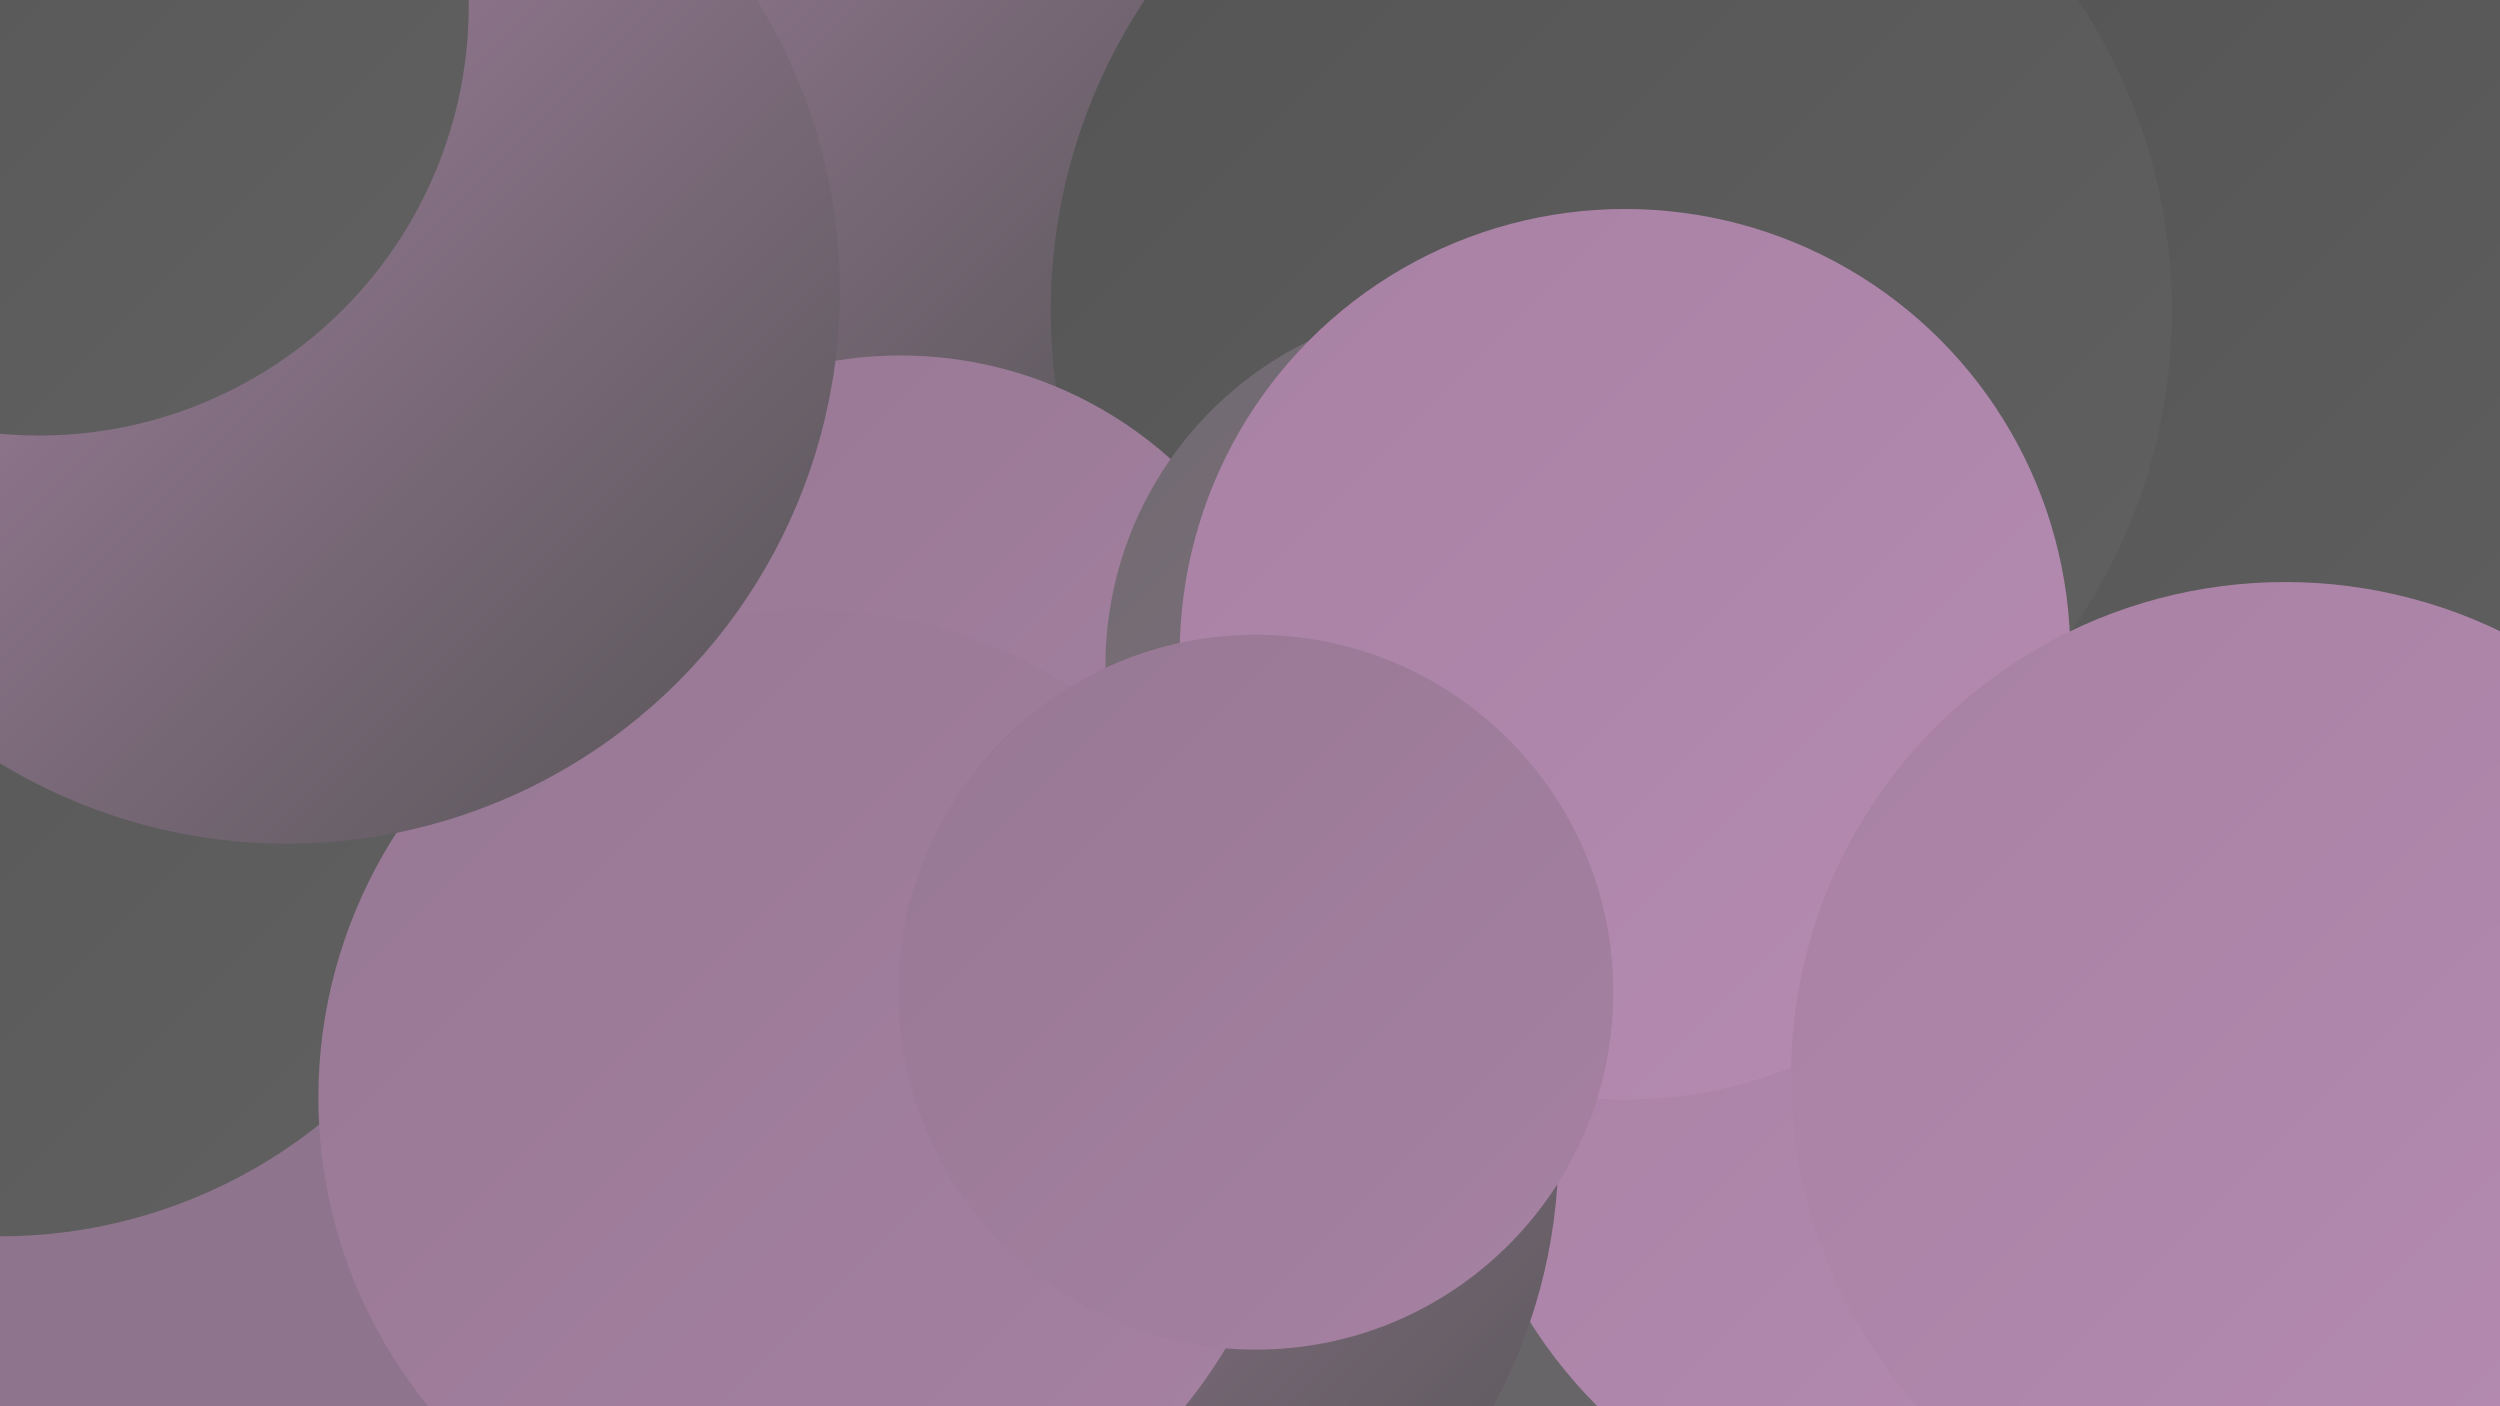 <?xml version="1.0" encoding="UTF-8"?><svg width="1280" height="720" xmlns="http://www.w3.org/2000/svg"><defs><linearGradient id="grad0" x1="0%" y1="0%" x2="100%" y2="100%"><stop offset="0%" style="stop-color:#545454;stop-opacity:1" /><stop offset="100%" style="stop-color:#616161;stop-opacity:1" /></linearGradient><linearGradient id="grad1" x1="0%" y1="0%" x2="100%" y2="100%"><stop offset="0%" style="stop-color:#616161;stop-opacity:1" /><stop offset="100%" style="stop-color:#706a70;stop-opacity:1" /></linearGradient><linearGradient id="grad2" x1="0%" y1="0%" x2="100%" y2="100%"><stop offset="0%" style="stop-color:#706a70;stop-opacity:1" /><stop offset="100%" style="stop-color:#847182;stop-opacity:1" /></linearGradient><linearGradient id="grad3" x1="0%" y1="0%" x2="100%" y2="100%"><stop offset="0%" style="stop-color:#847182;stop-opacity:1" /><stop offset="100%" style="stop-color:#967893;stop-opacity:1" /></linearGradient><linearGradient id="grad4" x1="0%" y1="0%" x2="100%" y2="100%"><stop offset="0%" style="stop-color:#967893;stop-opacity:1" /><stop offset="100%" style="stop-color:#a781a3;stop-opacity:1" /></linearGradient><linearGradient id="grad5" x1="0%" y1="0%" x2="100%" y2="100%"><stop offset="0%" style="stop-color:#a781a3;stop-opacity:1" /><stop offset="100%" style="stop-color:#b68bb3;stop-opacity:1" /></linearGradient><linearGradient id="grad6" x1="0%" y1="0%" x2="100%" y2="100%"><stop offset="0%" style="stop-color:#b68bb3;stop-opacity:1" /><stop offset="100%" style="stop-color:#545454;stop-opacity:1" /></linearGradient></defs><rect width="1280" height="720" fill="#8e748c" /><circle cx="720" cy="173" r="205" fill="url(#grad2)" /><circle cx="1080" cy="293" r="245" fill="url(#grad5)" /><circle cx="644" cy="560" r="253" fill="url(#grad1)" /><circle cx="64" cy="244" r="193" fill="url(#grad3)" /><circle cx="101" cy="64" r="189" fill="url(#grad6)" /><circle cx="847" cy="694" r="258" fill="url(#grad1)" /><circle cx="377" cy="2" r="270" fill="url(#grad6)" /><circle cx="994" cy="544" r="249" fill="url(#grad5)" /><circle cx="0" cy="371" r="262" fill="url(#grad0)" /><circle cx="1243" cy="161" r="259" fill="url(#grad0)" /><circle cx="825" cy="159" r="287" fill="url(#grad0)" /><circle cx="521" cy="588" r="277" fill="url(#grad6)" /><circle cx="461" cy="389" r="207" fill="url(#grad4)" /><circle cx="751" cy="341" r="185" fill="url(#grad2)" /><circle cx="413" cy="562" r="250" fill="url(#grad4)" /><circle cx="147" cy="149" r="283" fill="url(#grad6)" /><circle cx="20" cy="3" r="220" fill="url(#grad0)" /><circle cx="832" cy="335" r="228" fill="url(#grad5)" /><circle cx="643" cy="508" r="183" fill="url(#grad4)" /><circle cx="1170" cy="551" r="253" fill="url(#grad5)" /></svg>